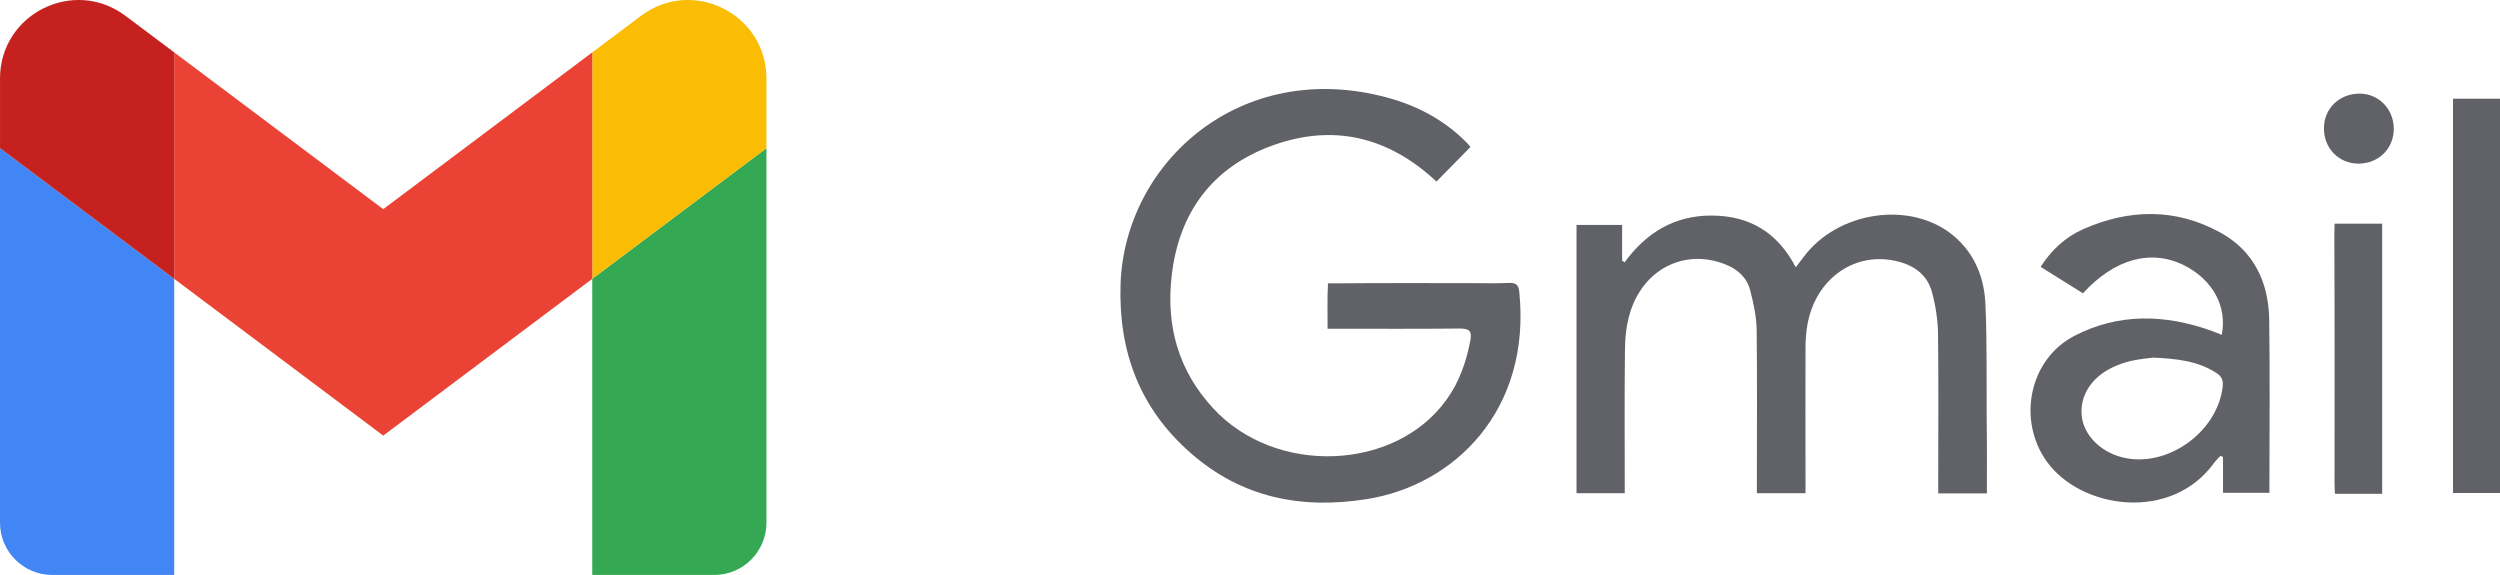 <svg xmlns:dc="http://purl.org/dc/elements/1.1/" xmlns:cc="http://creativecommons.org/ns#" xmlns:rdf="http://www.w3.org/1999/02/22-rdf-syntax-ns#" xmlns:svg="http://www.w3.org/2000/svg" xmlns="http://www.w3.org/2000/svg" xmlns:sodipodi="http://sodipodi.sourceforge.net/DTD/sodipodi-0.dtd" xmlns:inkscape="http://www.inkscape.org/namespaces/inkscape" version="1.1" id="svg12" sodipodi:docname="gmail-logo-2020.svg" inkscape:export-filename="G:\Users\suitedoalex\sites\gmail-logo-0.png" inkscape:export-xdpi="561.73712" inkscape:export-ydpi="561.73712" inkscape:version="0.92.4 (5da689c313, 2019-01-14)" viewBox="119.01 326.92 565.97 130.17">
  <defs id="defs16"/>
  <sodipodi:namedview pagecolor="#ffffff" bordercolor="#666666" borderopacity="1" objecttolerance="10" gridtolerance="10" guidetolerance="10" inkscape:pageopacity="0" inkscape:pageshadow="2" inkscape:window-width="1600" inkscape:window-height="837" id="namedview14" showgrid="false" inkscape:zoom="0.4469697" inkscape:cx="512.09896" inkscape:cy="141.55211" inkscape:window-x="-8" inkscape:window-y="-8" inkscape:window-maximized="1" inkscape:current-layer="svg12"/>
  <path d="m 130.844,457.083 h 27.604 v -67.038 l -39.434,-29.576 v 84.784 c 0,6.546 5.304,11.83 11.83,11.83" id="path2" inkscape:connector-curvature="0" style="fill:#4285f4;stroke-width:1.972" inkscape:export-filename="G:\Users\suitedoalex\sites\gmail-logo-5.png" inkscape:export-xdpi="118.7336" inkscape:export-ydpi="118.7336"/>
  <path d="m 253.09,457.083 h 27.604 c 6.546,0 11.83,-5.304 11.83,-11.83 v -84.784 l -39.434,29.576" id="path4" inkscape:connector-curvature="0" style="fill:#34a853;stroke-width:1.972" inkscape:export-filename="G:\Users\suitedoalex\sites\gmail-logo-5.png" inkscape:export-xdpi="118.7336" inkscape:export-ydpi="118.7336"/>
  <path d="m 253.09,338.78 v 51.265 l 39.434,-29.576 v -15.774 c 0,-14.63 -16.7,-22.971 -28.393,-14.196" id="path6" inkscape:connector-curvature="0" style="fill:#fbbc04;stroke-width:1.972" inkscape:export-filename="G:\Users\suitedoalex\sites\gmail-logo-5.png" inkscape:export-xdpi="118.7336" inkscape:export-ydpi="118.7336"/>
  <path d="m 158.448,390.045 v -51.265 l 47.321,35.491 47.321,-35.491 v 51.265 l -47.321,35.491" id="path8" inkscape:connector-curvature="0" style="fill:#ea4335;stroke-width:1.972" inkscape:export-filename="G:\Users\suitedoalex\sites\gmail-logo-5.png" inkscape:export-xdpi="118.7336" inkscape:export-ydpi="118.7336"/>
  <path d="m 119.014,344.696 v 15.774 l 39.434,29.576 v -51.265 l -11.042,-8.281 c -11.712,-8.774 -28.393,-0.434 -28.393,14.196" id="path10" inkscape:connector-curvature="0" style="fill:#c5221f;stroke-width:1.972" inkscape:export-filename="G:\Users\suitedoalex\sites\gmail-logo-5.png" inkscape:export-xdpi="118.7336" inkscape:export-ydpi="118.7336"/>
  <path inkscape:connector-curvature="0" d="m 451.907,360.189 c -2.627,2.673 -5.207,5.299 -7.696,7.834 -10.875,-10.184 -23.455,-13.179 -37.28,-8.11 -13.502,4.931 -21.059,15.161 -22.672,29.492 -1.29,11.336 1.521,21.428 9.401,29.953 14.055,15.253 41.151,14.285 52.809,-1.935 2.903,-4.009 4.47,-8.525 5.392,-13.318 0.415,-2.12 -0.092,-2.811 -2.35,-2.811 -9.124,0.092 -18.294,0.046 -27.418,0.046 h -2.534 c 0,-3.18 -0.092,-7.334 0.092,-10.283 0,0 1.382,0.007 2.166,0.007 10.23,-0.092 20.414,-0.046 30.644,-0.046 2.673,0 5.392,0.092 8.064,-0.046 1.659,-0.092 2.304,0.415 2.442,2.12 2.673,26.589 -14.562,43.639 -34.515,46.819 -14.746,2.35 -28.294,-0.276 -39.814,-10.368 -11.613,-10.138 -16.451,-23.041 -15.944,-38.34 0.968,-27.511 27.096,-51.058 60.136,-42.257 6.958,1.843 13.133,5.115 18.248,10.276 0.323,0.323 0.599,0.691 0.829,0.968 z" id="path8-4" style="stroke-width:0.461;fill:#606268;fill-opacity:1" sodipodi:nodetypes="ccccccccscccscccccccc" inkscape:export-filename="G:\Users\suitedoalex\sites\gmail-logo-5.png" inkscape:export-xdpi="118.7336" inkscape:export-ydpi="118.7336"/>
  <path inkscape:connector-curvature="0" d="m 568.815,438.62 h -11.013 v -2.719 c 0,-11.152 0.092,-22.257 -0.046,-33.409 -0.046,-3.18 -0.553,-6.451 -1.382,-9.493 -1.014,-3.687 -3.779,-5.852 -7.465,-6.82 -9.723,-2.627 -18.893,3.687 -20.737,14.331 -0.276,1.659 -0.415,3.364 -0.415,5.023 -0.046,10 0,19.953 0,29.953 v 3.087 h -11.013 v -2.811 c 0,-11.382 0.092,-22.718 -0.046,-34.1 -0.046,-2.995 -0.691,-6.083 -1.475,-9.032 -0.737,-2.903 -2.903,-4.839 -5.714,-5.898 -9.078,-3.548 -18.34,1.014 -21.428,10.829 -0.876,2.811 -1.198,5.852 -1.198,8.848 -0.138,10.645 -0.046,21.336 -0.046,32.165 h -10.921 v -60.735 h 10.322 v 8.064 c 0.184,0.138 0.369,0.276 0.553,0.415 4.931,-6.774 11.382,-10.645 19.769,-10.599 8.479,0.046 14.838,3.733 18.986,11.705 0.691,-0.922 1.198,-1.521 1.659,-2.166 7.742,-10.553 24.377,-13.041 34.054,-4.977 4.839,4.055 7.004,9.585 7.235,15.622 0.369,8.571 0.23,17.188 0.276,25.806 0.092,5.53 0.046,11.152 0.046,16.912 z" id="path10-6" style="stroke-width:0.461;fill:#606268;fill-opacity:1" sodipodi:nodetypes="ccscccccsccsccccccccccccccccccc" inkscape:export-filename="G:\Users\suitedoalex\sites\gmail-logo-5.png" inkscape:export-xdpi="118.7336" inkscape:export-ydpi="118.7336"/>
  <path inkscape:connector-curvature="0" d="m 621.993,402.722 c 1.244,-6.451 -2.028,-12.396 -8.387,-15.668 -7.511,-3.825 -15.852,-1.613 -23.041,6.267 -3.134,-1.935 -6.267,-3.917 -9.585,-5.991 2.488,-3.871 5.668,-6.774 9.631,-8.525 10.414,-4.608 20.921,-4.792 31.013,0.737 7.603,4.147 10.967,11.244 11.106,19.677 0.184,12.811 0.046,25.621 0.046,38.432 0,0.23 0.004,-0.014 0.004,0.829 h -10.51 v -8.11 c -0.184,-0.092 -0.415,-0.184 -0.599,-0.23 -0.461,0.507 -0.968,0.968 -1.382,1.521 -9.677,13.502 -30.183,10.553 -37.925,-0.277 -6.728,-9.401 -3.963,-23.133 6.267,-28.432 10.046,-5.207 20.552,-4.885 31.013,-1.152 0.783,0.276 1.475,0.599 2.35,0.922 z m -15.576,5.161 c -1.152,0.138 -3.041,0.323 -4.931,0.737 -1.475,0.323 -2.949,0.876 -4.332,1.521 -4.792,2.35 -7.327,6.451 -6.866,10.921 0.415,4.239 4.101,8.064 9.032,9.354 9.954,2.627 21.52,-5.392 22.856,-15.76 0.23,-1.613 -0.184,-2.581 -1.567,-3.41 -4.101,-2.581 -8.709,-3.134 -14.193,-3.364 z" id="path12" style="stroke-width:0.461;fill:#606268;fill-opacity:1" sodipodi:nodetypes="cccccccscccccccccccccccccc" inkscape:export-filename="G:\Users\suitedoalex\sites\gmail-logo-5.png" inkscape:export-xdpi="118.7336" inkscape:export-ydpi="118.7336"/>
  <path inkscape:connector-curvature="0" d="m 674.342,349.268 h 10.645 v 89.26 h -10.645 z" id="path14" style="stroke-width:0.461;fill:#606268;fill-opacity:1" sodipodi:nodetypes="ccccc" inkscape:export-filename="G:\Users\suitedoalex\sites\gmail-logo-5.png" inkscape:export-xdpi="118.7336" inkscape:export-ydpi="118.7336"/>
  <path inkscape:connector-curvature="0" d="m 658.305,438.712 h -9.401 c -0.369,0 -0.785,0.028 -1.292,-0.018 -0.046,-0.737 -0.09,-1.503 -0.09,-2.194 0,-18.755 0.046,-37.464 -0.046,-56.219 0,-2.028 0.071,-2.731 0.071,-2.731 2.982,0 7.901,0.012 10.758,0.012 v 61.15 z" id="path16" style="stroke-width:0.461;fill:#606268;fill-opacity:1" sodipodi:nodetypes="cscsccccc" inkscape:export-filename="G:\Users\suitedoalex\sites\gmail-logo-5.png" inkscape:export-xdpi="118.7336" inkscape:export-ydpi="118.7336"/>
  <path inkscape:connector-curvature="0" d="m 645.126,355.95 c 0,-4.516 3.548,-7.88 8.156,-7.834 4.286,0.046 7.603,3.502 7.65,7.88 0.046,4.562 -3.456,7.972 -8.018,7.972 -4.47,-0.046 -7.834,-3.502 -7.788,-8.018 z" id="path18" style="stroke-width:0.461;fill:#606268;fill-opacity:1" sodipodi:nodetypes="ccccc" inkscape:export-filename="G:\Users\suitedoalex\sites\gmail-logo-5.png" inkscape:export-xdpi="118.7336" inkscape:export-ydpi="118.7336"/>
</svg>